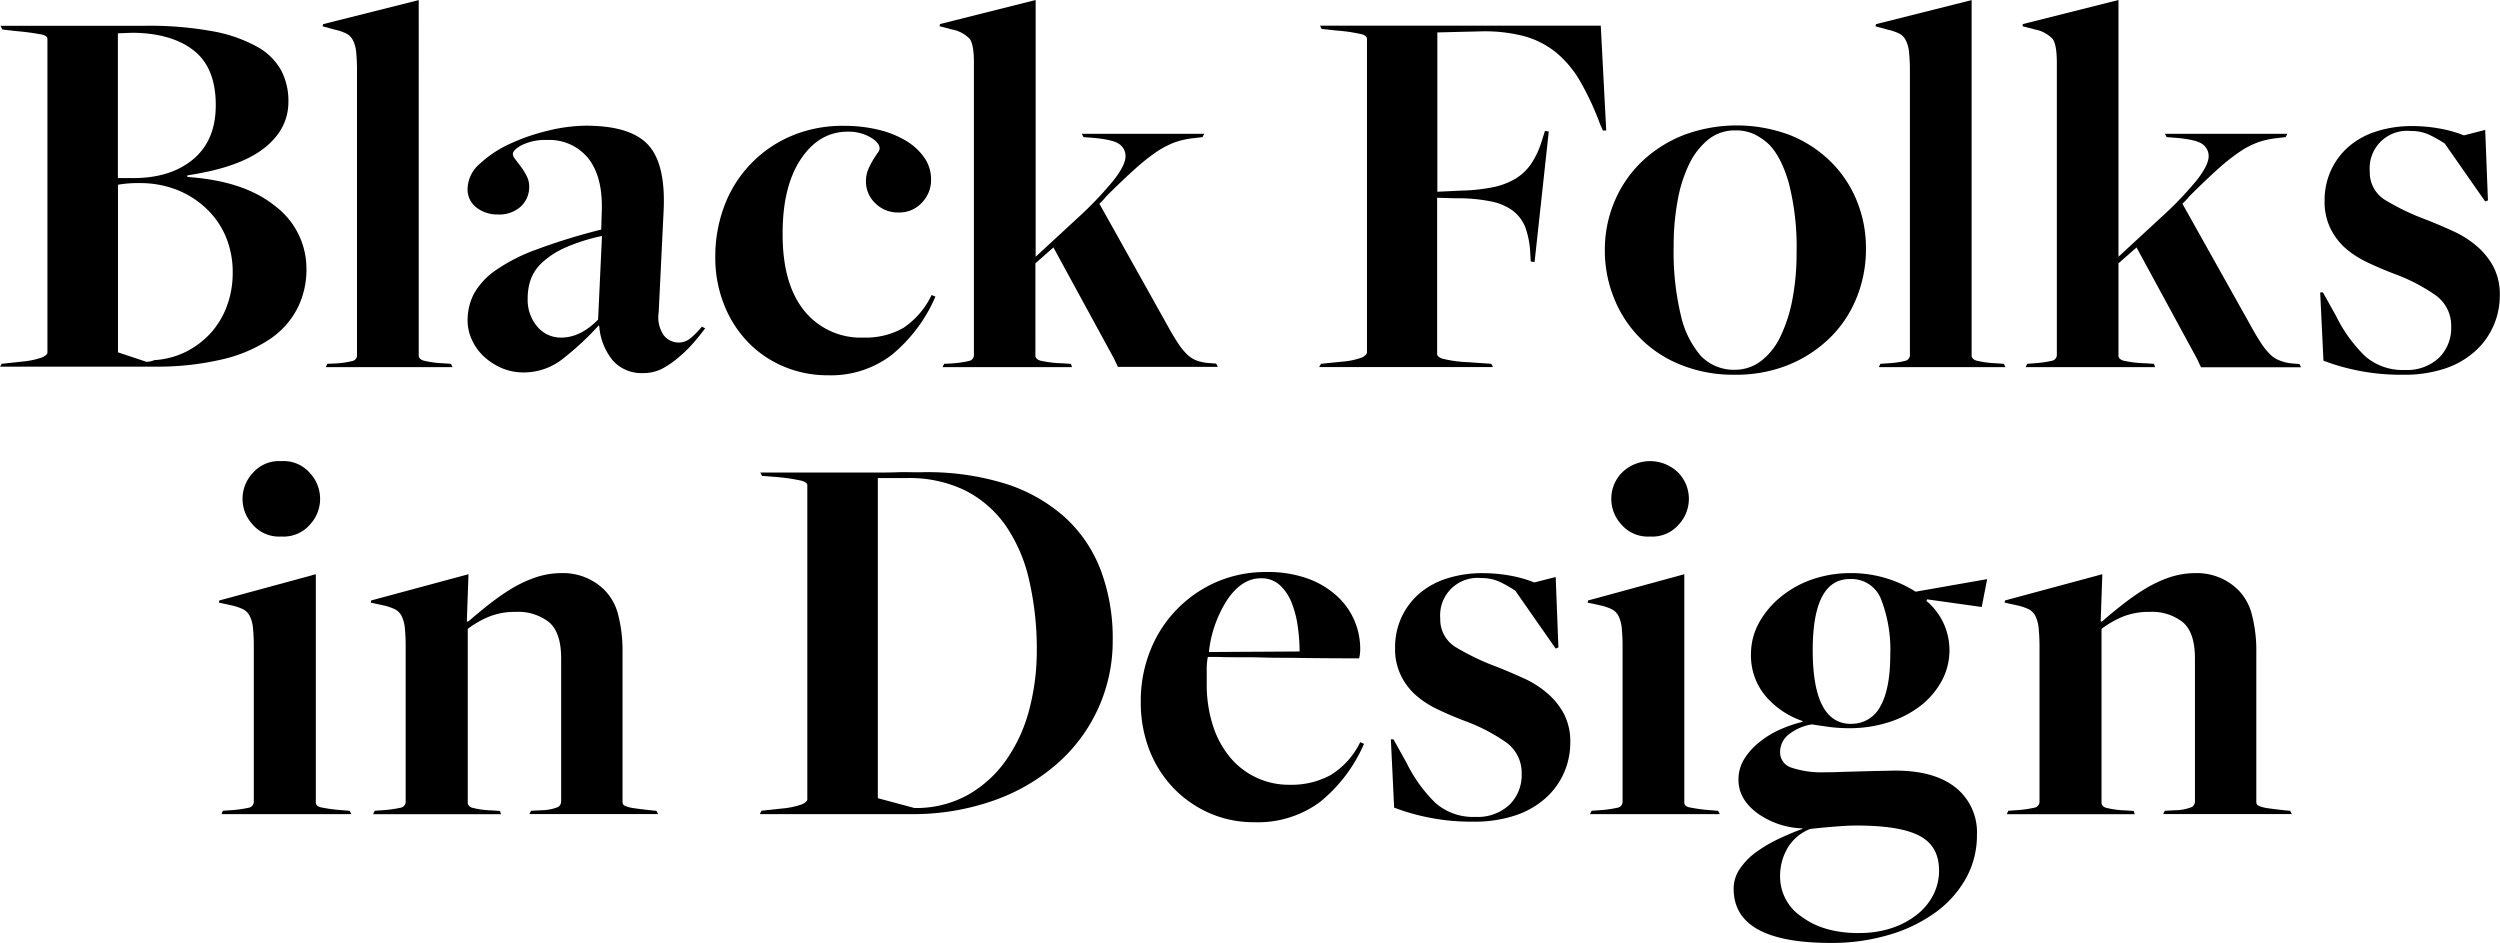 <svg id="Layer_1" data-name="Layer 1" xmlns="http://www.w3.org/2000/svg" viewBox="0 0 503.43 189.88"><path d="M13.73,92.07l4.07-.44a16.59,16.59,0,0,0,4-.82c.77-.33,1.15-.68,1.15-1V26.62c0-.37-.35-.64-1-.83a49.24,49.24,0,0,0-5.23-.71l-2.86-.33L13.51,24H42.66a70.71,70.71,0,0,1,13.53,1.1,29.14,29.14,0,0,1,8.91,3.08A12.33,12.33,0,0,1,70,32.94a13.32,13.32,0,0,1,1.48,6.33q0,5.61-5,9.46T51.13,54.12v.33q11.44.77,17.71,5.88A15.78,15.78,0,0,1,75.11,73a17.24,17.24,0,0,1-1.87,8,16.85,16.85,0,0,1-5.66,6.21,29.3,29.3,0,0,1-9.57,4,57.19,57.19,0,0,1-13.59,1.43h-31ZM39.8,54.67c5.13.07,9.26-1.15,12.38-3.69s4.67-6.21,4.67-11q0-7.59-4.51-11.06T40,25.41l-2.86.11V54.67Zm3.08,37a3.79,3.79,0,0,0,.88-.11c.59-.15.77-.22.55-.22a16.73,16.73,0,0,0,6.55-1.7,17.38,17.38,0,0,0,5-3.8,16.63,16.63,0,0,0,3.25-5.45,19,19,0,0,0,1.15-6.65,18.42,18.42,0,0,0-1.43-7.37,16.76,16.76,0,0,0-4-5.67A18.41,18.41,0,0,0,48.93,57a20.23,20.23,0,0,0-7.37-1.32,23.39,23.39,0,0,0-4.4.33V89.76Z" transform="translate(-13.4 -18.81)"/><path d="M79.32,92.07,81,92a18.82,18.82,0,0,0,3.41-.5,1.18,1.18,0,0,0,.88-1.26V33.33a38.67,38.67,0,0,0-.16-4,6.72,6.72,0,0,0-.66-2.41,3.07,3.07,0,0,0-1.38-1.38,10.7,10.7,0,0,0-2.31-.77l-2.42-.66.11-.44,19.25-4.84V90.42c0,.44.31.77.94,1a19.91,19.91,0,0,0,4.12.55l1.43.11.33.66H79Z" transform="translate(-13.4 -18.81)"/><path d="M142.9,93.94a7.75,7.75,0,0,1-6.05-2.48,12.32,12.32,0,0,1-2.78-7l-.11-.11A56.77,56.77,0,0,1,126.81,91a12.62,12.62,0,0,1-7.92,2.81,11.1,11.1,0,0,1-4.46-.88,12.75,12.75,0,0,1-3.57-2.31,10.39,10.39,0,0,1-2.42-3.36,9.23,9.23,0,0,1-.88-3.9A11.6,11.6,0,0,1,108.82,78a14.26,14.26,0,0,1,4.35-4.73,35.55,35.55,0,0,1,8.3-4.23,123,123,0,0,1,13-4l.11-3.74q.23-6.93-2.77-10.67A10.07,10.07,0,0,0,123.54,47a10.69,10.69,0,0,0-5,1c-1.25.66-1.87,1.28-1.87,1.87a2,2,0,0,0,.49,1l1.16,1.54a12.35,12.35,0,0,1,1.15,1.87,4.63,4.63,0,0,1,.5,2.09,5.39,5.39,0,0,1-1.74,4.07A6.42,6.42,0,0,1,113.67,62a6.86,6.86,0,0,1-4.31-1.38,4.6,4.6,0,0,1-1.8-3.9A6.81,6.81,0,0,1,110,51.81a22.54,22.54,0,0,1,6-4,40.06,40.06,0,0,1,7.78-2.69,33.09,33.09,0,0,1,7.57-1q9,0,12.56,3.85t3.13,13.2l-1,20.57a6.39,6.39,0,0,0,1,4.56,3.81,3.81,0,0,0,3.08,1.49,3.73,3.73,0,0,0,2.47-1,16.58,16.58,0,0,0,2.15-2.2l.66.33c-.59.81-1.32,1.72-2.2,2.75a25.89,25.89,0,0,1-2.92,2.91A18.53,18.53,0,0,1,146.84,93,8.26,8.26,0,0,1,142.9,93.94Zm-16.48-7.15c2.58,0,5.06-1.21,7.42-3.63l.78-16.83a37.58,37.58,0,0,0-7.32,2.31,17,17,0,0,0-4.59,2.92,8.84,8.84,0,0,0-2.39,3.4,11.38,11.38,0,0,0-.66,3.91,8.35,8.35,0,0,0,1.94,5.72A6.15,6.15,0,0,0,126.42,86.79Z" transform="translate(-13.4 -18.81)"/><path d="M180.21,94.38a22.69,22.69,0,0,1-9.13-1.82,21.66,21.66,0,0,1-7.2-5A23.08,23.08,0,0,1,159.15,80a25.41,25.41,0,0,1-1.71-9.4,28.9,28.9,0,0,1,1.87-10.45,24.67,24.67,0,0,1,13.53-14,26.45,26.45,0,0,1,10.56-2,29.14,29.14,0,0,1,6.82.77,19.57,19.57,0,0,1,5.56,2.2,12.12,12.12,0,0,1,3.74,3.41,7.59,7.59,0,0,1,1.37,4.4A6.56,6.56,0,0,1,199,59.67a6.14,6.14,0,0,1-4.62,1.93,6.41,6.41,0,0,1-4.73-1.87,6,6,0,0,1-1.87-4.4,6.14,6.14,0,0,1,.44-2.37,16.09,16.09,0,0,1,.94-1.86c.33-.56.64-1,.93-1.44a1.77,1.77,0,0,0,.44-.93q0-1.21-1.92-2.31a8.88,8.88,0,0,0-4.46-1.1q-5.82,0-9.51,5.57T171,66.06q0,10,4.4,15.38a14.59,14.59,0,0,0,11.88,5.35,15.34,15.34,0,0,0,8-1.93A16.43,16.43,0,0,0,201,78.21l.77.33A31,31,0,0,1,193,90.25,20.09,20.09,0,0,1,180.21,94.38Z" transform="translate(-13.4 -18.81)"/><path d="M203.53,92.07,205,92a21.84,21.84,0,0,0,3.52-.5,1.2,1.2,0,0,0,1-1.26V31.46c0-2.42-.27-4-.82-4.79a6.54,6.54,0,0,0-3.58-1.92l-2.53-.66.11-.44,19.25-4.84v51.7l8.58-7.92A70.51,70.51,0,0,0,237.74,55q2.31-3,2.31-4.73a2.91,2.91,0,0,0-1.32-2.48q-1.32-.93-5.72-1.26l-1.43-.11-.33-.66h24.64l-.33.66-1.87.22a16.65,16.65,0,0,0-3.68.82,17.47,17.47,0,0,0-3.63,1.87A39.4,39.4,0,0,0,242,52.8c-1.65,1.47-3.62,3.34-5.89,5.61a7.52,7.52,0,0,1-.66.77l-.66.66L248.3,84q1.32,2.42,2.31,3.9a12.79,12.79,0,0,0,1.87,2.31,5.44,5.44,0,0,0,1.93,1.21,8.91,8.91,0,0,0,2.47.5l1.43.11.33.66H238.51l-.77-1.65L225.53,68.64l-3.63,3.19V90.42c0,.44.31.77.94,1a22.65,22.65,0,0,0,4.56.55l1.65.11.22.66H203.2Z" transform="translate(-13.4 -18.81)"/><path d="M279.43,92.07l4.29-.44a14.51,14.51,0,0,0,3.9-.82q1-.5,1.05-1V26.62c0-.37-.31-.66-.93-.88a32.09,32.09,0,0,0-5.12-.77l-3.08-.33-.33-.66h56.54l1.1,21.12h-.66l-.55-1.21a56.08,56.08,0,0,0-4-8.64,21.54,21.54,0,0,0-4.84-5.83,17.7,17.7,0,0,0-6.38-3.3,31.48,31.48,0,0,0-8.58-1l-9,.22V57.42l4.73-.22a37.12,37.12,0,0,0,6.33-.66,14.81,14.81,0,0,0,4.62-1.71,10.41,10.41,0,0,0,3.19-3,17.28,17.28,0,0,0,2.14-4.56l.66-2.09.77.11-2.86,26.29-.77-.11-.11-1.87a17.43,17.43,0,0,0-1-5.06A7.84,7.84,0,0,0,318,61.21a11.07,11.07,0,0,0-4.46-1.86,33.29,33.29,0,0,0-7-.61l-3.74-.11V90.09q0,.55,1,.93a24.83,24.83,0,0,0,5.17.72l4.73.33.33.66h-35Z" transform="translate(-13.4 -18.81)"/><path d="M362.64,94.27a28.24,28.24,0,0,1-10.78-2,23.84,23.84,0,0,1-13.42-13.37,25.51,25.51,0,0,1-1.87-9.73,24.9,24.9,0,0,1,1.93-9.74,24,24,0,0,1,5.44-8,26,26,0,0,1,8.42-5.39A30.47,30.47,0,0,1,373.81,46,24.8,24.8,0,0,1,382,51.31a23.4,23.4,0,0,1,5.28,7.87,25,25,0,0,1,1.87,9.68,25.9,25.9,0,0,1-1.92,10,23.54,23.54,0,0,1-5.45,8.09,26,26,0,0,1-8.36,5.39A28.2,28.2,0,0,1,362.64,94.27Zm.11-1a8.56,8.56,0,0,0,5.34-1.82,13.47,13.47,0,0,0,3.9-5A30.31,30.31,0,0,0,374.36,79a49,49,0,0,0,.82-9.24,52,52,0,0,0-1.54-14q-1.53-5.39-4.07-7.92a11.89,11.89,0,0,0-2.91-2,8.7,8.7,0,0,0-3.8-.77,8.46,8.46,0,0,0-5.5,1.87,14.58,14.58,0,0,0-3.85,5,28,28,0,0,0-2.3,7.37,49.4,49.4,0,0,0-.78,9,55,55,0,0,0,1.49,14.19,18.76,18.76,0,0,0,4,8A9.29,9.29,0,0,0,362.75,93.28Z" transform="translate(-13.4 -18.81)"/><path d="M392.07,92.07l1.65-.11a18.82,18.82,0,0,0,3.41-.5A1.19,1.19,0,0,0,398,90.2V33.33a38.2,38.2,0,0,0-.17-4,6.72,6.72,0,0,0-.66-2.41,3.05,3.05,0,0,0-1.37-1.38,10.89,10.89,0,0,0-2.31-.77l-2.42-.66.11-.44,19.25-4.84V90.42q0,.66.93,1a20.17,20.17,0,0,0,4.13.55l1.43.11.33.66H391.74Z" transform="translate(-13.4 -18.81)"/><path d="M421.64,92.07l1.43-.11a22,22,0,0,0,3.52-.5,1.2,1.2,0,0,0,1-1.26V31.46c0-2.42-.28-4-.83-4.79a6.5,6.5,0,0,0-3.57-1.92l-2.53-.66.11-.44L440,18.81v51.7l8.58-7.92A70.51,70.51,0,0,0,455.85,55q2.31-3,2.31-4.73a2.91,2.91,0,0,0-1.32-2.48q-1.32-.93-5.72-1.26l-1.43-.11-.33-.66H474l-.33.66-1.87.22a16.87,16.87,0,0,0-3.69.82,17.47,17.47,0,0,0-3.63,1.87,40.33,40.33,0,0,0-4.4,3.47q-2.47,2.21-5.88,5.61a7.52,7.52,0,0,1-.66.77l-.66.66L466.41,84q1.32,2.42,2.31,3.9a12.79,12.79,0,0,0,1.87,2.31,5.32,5.32,0,0,0,1.92,1.21A9,9,0,0,0,475,92l1.43.11.33.66H456.62l-.77-1.65L443.64,68.64,440,71.83V90.42q0,.66.93,1a22.8,22.8,0,0,0,4.57.55l1.65.11.22.66H421.31Z" transform="translate(-13.4 -18.81)"/><path d="M497.14,94.27a43.13,43.13,0,0,1-8.86-.83,42.65,42.65,0,0,1-7-2l-.66-13.75h.55l2.64,4.73a29.12,29.12,0,0,0,5.83,8.09,11.45,11.45,0,0,0,8,2.8,9.41,9.41,0,0,0,6.87-2.42A8.38,8.38,0,0,0,507,84.59a7.52,7.52,0,0,0-3.3-6.44,36.41,36.41,0,0,0-8.25-4.23c-1.91-.73-3.7-1.5-5.39-2.31a19.08,19.08,0,0,1-4.4-2.86,12.9,12.9,0,0,1-3-4,12.16,12.16,0,0,1-1.15-5.5,14.45,14.45,0,0,1,1.32-6.22,14.15,14.15,0,0,1,3.63-4.78,15.81,15.81,0,0,1,5.55-3,23,23,0,0,1,7.1-1.05,30.56,30.56,0,0,1,5.55.49,25.46,25.46,0,0,1,4.9,1.38l4.29-1.1.55,14.19-.55.22-8.14-11.66a27.09,27.09,0,0,0-3-1.71,8.5,8.5,0,0,0-3.85-.82,7.52,7.52,0,0,0-8.25,8.14,6.5,6.5,0,0,0,3.3,5.88,48.51,48.51,0,0,0,8.25,3.91q2.74,1.09,5.39,2.31a19.58,19.58,0,0,1,4.67,3,14.28,14.28,0,0,1,3.3,4.12,12.07,12.07,0,0,1,1.27,5.78,15.06,15.06,0,0,1-1.21,5.94A14.88,14.88,0,0,1,512,89.37,17.29,17.29,0,0,1,505.83,93,26.07,26.07,0,0,1,497.14,94.27Z" transform="translate(-13.4 -18.81)"/><path d="M58.28,182.07l1.65-.11a23.7,23.7,0,0,0,3.58-.5,1.22,1.22,0,0,0,1-1.26V149.4a40.14,40.14,0,0,0-.16-4.07,7,7,0,0,0-.66-2.48,3.1,3.1,0,0,0-1.38-1.37,10.7,10.7,0,0,0-2.31-.77l-2.53-.55.11-.44L77,134.44v46c0,.44.31.75.94.93a31.8,31.8,0,0,0,4.67.61l1.21.11.33.66H58Zm11.77-55.22a7,7,0,0,1-5.83-2.48,7.58,7.58,0,0,1,0-10.22,7,7,0,0,1,5.83-2.48,7,7,0,0,1,5.83,2.48,7.58,7.58,0,0,1,0,10.22A7,7,0,0,1,70.05,126.85Z" transform="translate(-13.4 -18.81)"/><path d="M88.86,182.07l1.65-.11a23.7,23.7,0,0,0,3.58-.5,1.22,1.22,0,0,0,1-1.26V149.4a40.14,40.14,0,0,0-.16-4.07,7,7,0,0,0-.66-2.48,3.1,3.1,0,0,0-1.38-1.37,10.89,10.89,0,0,0-2.31-.77l-2.53-.55.11-.44,19.58-5.28-.33,9.46.22.11c1.17-1,2.48-2.11,3.91-3.24a48.78,48.78,0,0,1,4.51-3.2,25.36,25.36,0,0,1,5-2.42,16.42,16.42,0,0,1,5.5-.93,11.79,11.79,0,0,1,8.69,3.52,10.82,10.82,0,0,1,2.7,5.11,28.38,28.38,0,0,1,.82,7v30.47a1,1,0,0,0,.11.44c.07.15.29.29.66.44a7.94,7.94,0,0,0,1.71.38c.77.12,1.81.24,3.13.39l1.21.11.33.66H120l.33-.66,2-.11a9.11,9.11,0,0,0,3.47-.66,1.32,1.32,0,0,0,.6-1.1V151.38q0-5.17-2.42-7.26a10,10,0,0,0-6.71-2.09,13.89,13.89,0,0,0-5.5,1,19.69,19.69,0,0,0-4.18,2.42v35c0,.44.28.77.83,1a17.69,17.69,0,0,0,4,.55l1.65.11.22.66H88.53Z" transform="translate(-13.4 -18.81)"/><path d="M166.74,182.07l4.07-.44a16.6,16.6,0,0,0,4-.82c.77-.33,1.16-.69,1.16-1.05V116.51c0-.36-.37-.66-1.1-.88a38,38,0,0,0-5.17-.77l-2.86-.22-.33-.67H188.9c1.95,0,3.67,0,5.17-.06s2.68,0,3.52,0h1.16a53.12,53.12,0,0,1,16.94,2.25,32.94,32.94,0,0,1,12.1,6.77,27.78,27.78,0,0,1,7.26,10.67,38.9,38.9,0,0,1,2.42,14.08,32.78,32.78,0,0,1-11.06,24.8A38.92,38.92,0,0,1,213.54,180a48.68,48.68,0,0,1-16.77,2.75H166.41Zm30.8-.55a21.42,21.42,0,0,0,10.67-2.59,23.46,23.46,0,0,0,7.75-7,31.31,31.31,0,0,0,4.68-10.13,46.4,46.4,0,0,0,1.54-12,61.33,61.33,0,0,0-1.54-14.16,31.63,31.63,0,0,0-4.73-11,22.27,22.27,0,0,0-8.14-7.06A25.67,25.67,0,0,0,196,115.08h-5.83v64.46Z" transform="translate(-13.4 -18.81)"/><path d="M266,184.38a22,22,0,0,1-9.13-1.87,22.67,22.67,0,0,1-7.26-5.11,23.17,23.17,0,0,1-4.79-7.65,26.38,26.38,0,0,1-1.7-9.57A27.28,27.28,0,0,1,245,149.9,25.09,25.09,0,0,1,258.38,136a24.92,24.92,0,0,1,10.12-2,23.49,23.49,0,0,1,8.25,1.32,17.5,17.5,0,0,1,5.88,3.52,14.31,14.31,0,0,1,3.52,4.95,14.62,14.62,0,0,1,1.16,5.72,6,6,0,0,1-.06.93c0,.26-.09.57-.16.94q-7.71,0-14.08-.11c-1.84,0-3.65,0-5.45-.06s-3.43-.05-4.89-.05-2.75,0-3.85-.06l-2.2,0a13.54,13.54,0,0,0-.22,2.65v2.65a27.18,27.18,0,0,0,1.21,8.4,19,19,0,0,0,3.41,6.41,15.35,15.35,0,0,0,12.1,5.63,16.53,16.53,0,0,0,8.19-1.93,15.83,15.83,0,0,0,6-6.65l.77.33a30.82,30.82,0,0,1-8.86,11.71A21,21,0,0,1,266,184.38ZM275.1,150a35.28,35.28,0,0,0-.39-5.19,20,20,0,0,0-1.26-4.75,9.5,9.5,0,0,0-2.37-3.46,5.45,5.45,0,0,0-3.79-1.34c-2.5,0-4.71,1.39-6.66,4.19a24,24,0,0,0-3.79,10.66Z" transform="translate(-13.4 -18.81)"/><path d="M310,184.27a43.13,43.13,0,0,1-8.86-.83,42.65,42.65,0,0,1-7-2l-.66-13.75H294l2.64,4.73a29.12,29.12,0,0,0,5.83,8.09,11.45,11.45,0,0,0,8,2.8,9.42,9.42,0,0,0,6.87-2.42,8.38,8.38,0,0,0,2.48-6.27,7.52,7.52,0,0,0-3.3-6.44,36.41,36.41,0,0,0-8.25-4.23c-1.91-.73-3.7-1.5-5.39-2.31a18.87,18.87,0,0,1-4.4-2.86,12.9,12.9,0,0,1-3-4,12.16,12.16,0,0,1-1.15-5.5,14.45,14.45,0,0,1,1.32-6.22,14.15,14.15,0,0,1,3.63-4.78,15.81,15.81,0,0,1,5.55-3,23,23,0,0,1,7.1-1.05,30.56,30.56,0,0,1,5.55.49,25.46,25.46,0,0,1,4.9,1.38l4.29-1.1.55,14.19-.55.22-8.14-11.66a27.09,27.09,0,0,0-3-1.71,8.52,8.52,0,0,0-3.85-.82,7.52,7.52,0,0,0-8.25,8.14,6.5,6.5,0,0,0,3.3,5.88,48.51,48.51,0,0,0,8.25,3.91q2.74,1.1,5.39,2.31a19.58,19.58,0,0,1,4.67,3,14.28,14.28,0,0,1,3.3,4.12,12.07,12.07,0,0,1,1.27,5.78,15.06,15.06,0,0,1-1.21,5.94,14.88,14.88,0,0,1-3.63,5.11,17.29,17.29,0,0,1-6.16,3.58A26.07,26.07,0,0,1,310,184.27Z" transform="translate(-13.4 -18.81)"/><path d="M333.91,182.07l1.65-.11a23.7,23.7,0,0,0,3.58-.5,1.22,1.22,0,0,0,1-1.26V149.4a40.14,40.14,0,0,0-.16-4.07,7,7,0,0,0-.66-2.48,3.1,3.1,0,0,0-1.38-1.37,10.51,10.51,0,0,0-2.31-.77l-2.53-.55.11-.44,19.36-5.28v46c0,.44.31.75.94.93a31.8,31.8,0,0,0,4.67.61l1.21.11.33.66H333.58Zm11.77-55.22a7,7,0,0,1-5.83-2.48,7.58,7.58,0,0,1,0-10.22,8.09,8.09,0,0,1,11.66,0,7.58,7.58,0,0,1,0,10.22A7,7,0,0,1,345.68,126.85Z" transform="translate(-13.4 -18.81)"/><path d="M382.07,208.69q-19.56,0-19.56-10.89a7.07,7.07,0,0,1,1.27-4.07,13.33,13.33,0,0,1,3.31-3.36,28.19,28.19,0,0,1,4.49-2.64c1.63-.77,3.22-1.44,4.77-2v-.11a16.37,16.37,0,0,1-9.18-3.14c-2.46-1.87-3.69-4.08-3.69-6.65a7.81,7.81,0,0,1,1.16-4.18,13.24,13.24,0,0,1,3-3.35,18.29,18.29,0,0,1,4.12-2.54,26.35,26.35,0,0,1,4.62-1.59V164a16.88,16.88,0,0,1-7.38-4.95A12.66,12.66,0,0,1,366,150.5a13,13,0,0,1,1.61-6.27A17.83,17.83,0,0,1,372,139a20.48,20.48,0,0,1,6.35-3.52,23.43,23.43,0,0,1,7.71-1.26,24,24,0,0,1,7.21,1.05,23.41,23.41,0,0,1,5.88,2.69l14.41-2.53-1.1,5.61-11-1.54-.11.33a13.09,13.09,0,0,1,3.41,4.45,13,13,0,0,1-.33,11.61,16.24,16.24,0,0,1-4.23,5,20.57,20.57,0,0,1-6.44,3.35,25.82,25.82,0,0,1-8,1.21,31.22,31.22,0,0,1-4.12-.27c-1.36-.19-2.48-.35-3.36-.5a10,10,0,0,0-4.64,2,4.48,4.48,0,0,0-1.78,3.57,3.23,3.23,0,0,0,2.28,3.14,19.21,19.21,0,0,0,6.89.93c.74,0,1.71,0,2.92-.06l3.79-.11,3.91-.1c1.28,0,2.44-.06,3.46-.06q7.81,0,12.1,3.41a11.52,11.52,0,0,1,4.29,9.57,17.73,17.73,0,0,1-2.14,8.58,21.21,21.21,0,0,1-6.05,6.88A30.34,30.34,0,0,1,394,207,40.42,40.42,0,0,1,382.07,208.69Zm5.74-2a20.34,20.34,0,0,0,6.55-1,16.63,16.63,0,0,0,5.06-2.7,11.94,11.94,0,0,0,3.3-4,10.55,10.55,0,0,0,1.15-4.89q0-4.62-3.46-6.71t-11.17-2.31a46.56,46.56,0,0,0-5.39.11q-3.19.23-5.94.55a9.09,9.09,0,0,0-4.51,3.79,11.06,11.06,0,0,0-1.54,5.78,9.69,9.69,0,0,0,4.4,8.14Q380.66,206.72,387.81,206.71Zm-1.65-42.13a6.44,6.44,0,0,0,5.89-3.52q2-3.52,2-10.45a28,28,0,0,0-1.81-11,6.4,6.4,0,0,0-6.33-4.18q-7.49,0-7.48,14.41Q378.46,164.58,386.16,164.58Z" transform="translate(-13.4 -18.81)"/><path d="M417.83,182.07l1.65-.11a23.31,23.31,0,0,0,3.57-.5,1.22,1.22,0,0,0,1.05-1.26V149.4a39.68,39.68,0,0,0-.17-4.07,7,7,0,0,0-.66-2.48,3.08,3.08,0,0,0-1.37-1.37,10.89,10.89,0,0,0-2.31-.77l-2.53-.55.11-.44,19.58-5.28-.33,9.46.22.11q1.75-1.55,3.9-3.24a50.17,50.17,0,0,1,4.51-3.2,25.72,25.72,0,0,1,5-2.42,16.42,16.42,0,0,1,5.5-.93,11.79,11.79,0,0,1,8.69,3.52,10.81,10.81,0,0,1,2.69,5.11,28.38,28.38,0,0,1,.83,7v30.47a1,1,0,0,0,.11.44c.07.15.29.29.66.44a7.82,7.82,0,0,0,1.7.38c.77.12,1.82.24,3.14.39l1.21.11.33.66H449l.33-.66,2-.11a9,9,0,0,0,3.46-.66,1.3,1.3,0,0,0,.61-1.1V151.38q0-5.17-2.42-7.26a10,10,0,0,0-6.71-2.09,13.89,13.89,0,0,0-5.5,1,19.69,19.69,0,0,0-4.18,2.42v35c0,.44.27.77.82,1a17.82,17.82,0,0,0,4,.55l1.65.11.22.66H417.5Z" transform="translate(-13.4 -18.81)"/></svg>